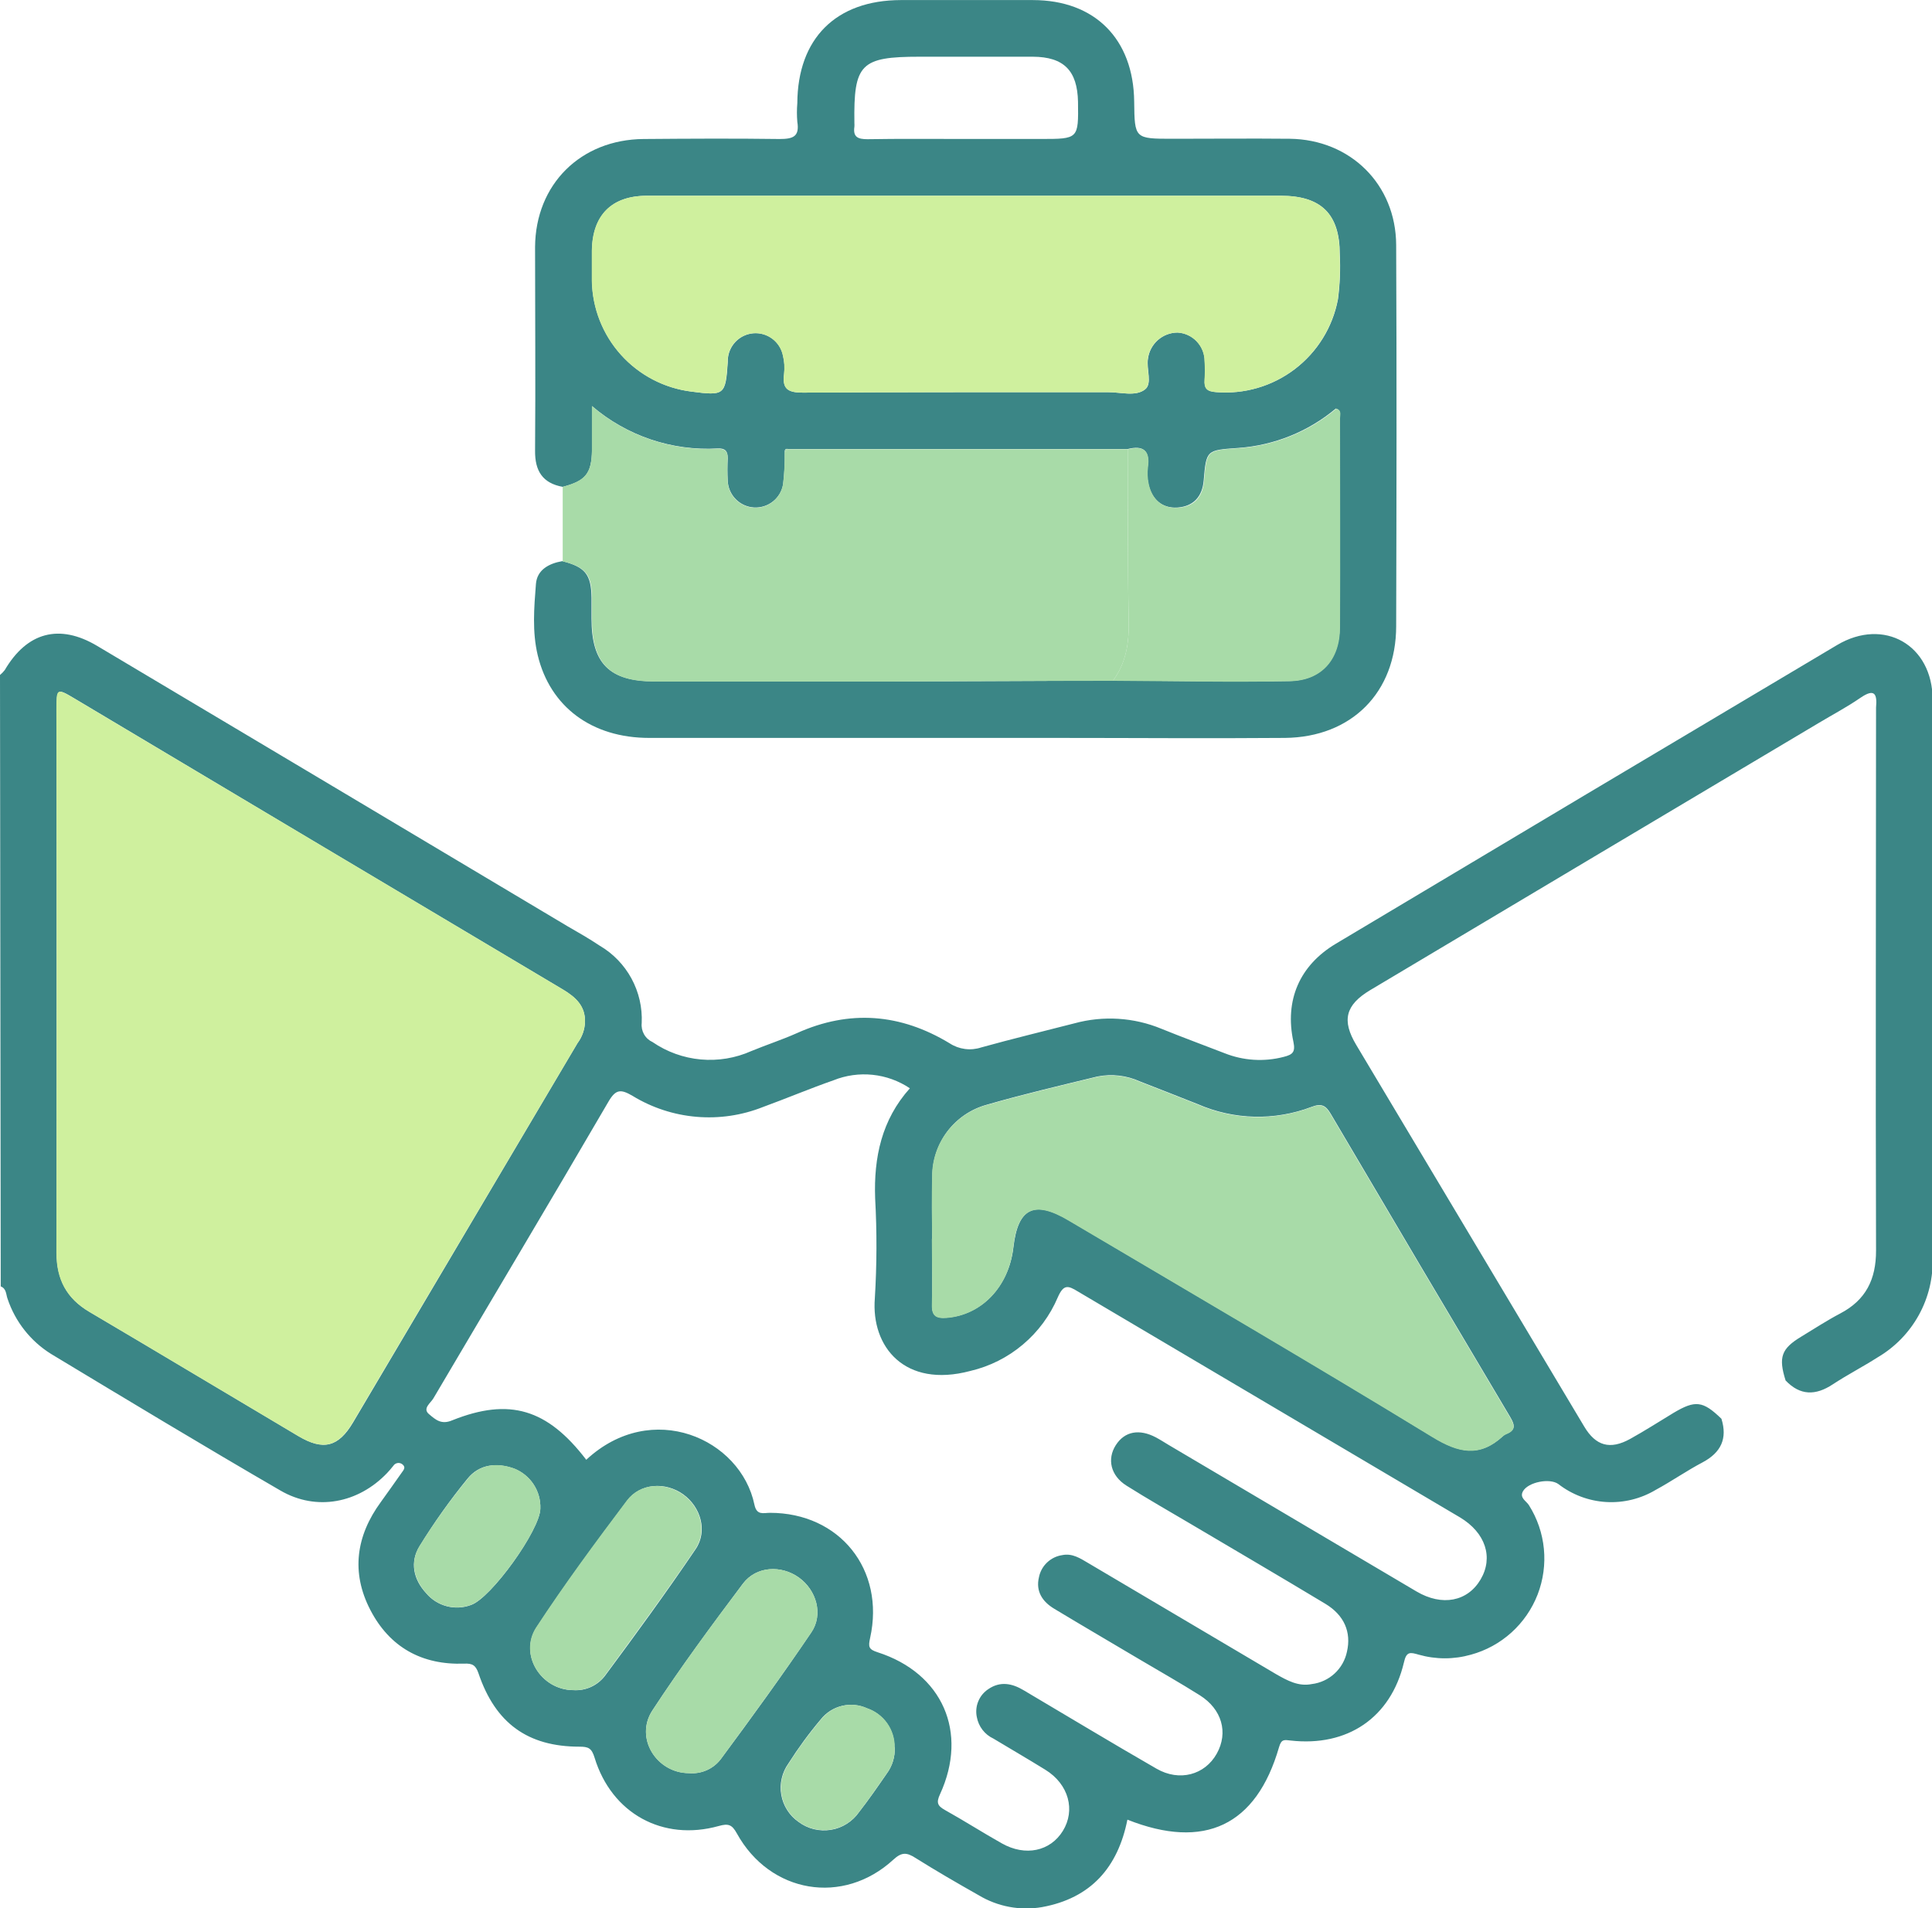 <svg width="81" height="80" viewBox="0 0 81 80" fill="none" xmlns="http://www.w3.org/2000/svg">
<g clip-path="url(#clip0_280_1779)">
<path d="M0 28.299C0.075 28.238 0.142 28.168 0.201 28.091C1.133 26.505 2.487 26.138 4.07 27.078C10.645 30.993 17.219 34.911 23.792 38.833C24.246 39.094 24.701 39.354 25.141 39.648C25.703 39.977 26.164 40.453 26.475 41.025C26.786 41.597 26.934 42.243 26.904 42.893C26.886 43.057 26.921 43.222 27.002 43.365C27.083 43.508 27.208 43.622 27.358 43.69C27.958 44.102 28.654 44.353 29.379 44.419C30.104 44.485 30.834 44.364 31.498 44.068C32.129 43.807 32.782 43.596 33.405 43.318C35.621 42.318 37.759 42.497 39.814 43.742C40.008 43.869 40.228 43.95 40.458 43.98C40.688 44.01 40.922 43.987 41.142 43.914C42.444 43.552 43.746 43.24 45.048 42.904C46.255 42.574 47.538 42.655 48.694 43.133C49.569 43.49 50.457 43.812 51.338 44.156C52.126 44.471 52.995 44.526 53.817 44.312C54.194 44.216 54.319 44.115 54.226 43.675C53.851 41.932 54.486 40.474 56.01 39.565C63.008 35.383 70.012 31.209 77.021 27.044C78.99 25.875 81.023 27.044 81.026 29.326C81.026 37.138 81.026 44.942 81.026 52.737C81.052 53.574 80.852 54.402 80.448 55.135C80.044 55.868 79.45 56.479 78.729 56.904C78.109 57.3 77.453 57.638 76.838 58.042C76.12 58.516 75.471 58.518 74.862 57.878C74.555 56.906 74.682 56.544 75.521 56.039C76.062 55.711 76.591 55.365 77.151 55.07C78.227 54.508 78.656 53.638 78.654 52.432C78.63 44.896 78.654 37.359 78.654 29.823C78.654 29.771 78.654 29.716 78.654 29.664C78.706 29.099 78.599 28.846 78.002 29.255C77.406 29.664 76.831 29.963 76.245 30.315C69.977 34.044 63.71 37.777 57.445 41.513C56.403 42.138 56.249 42.786 56.859 43.807L66.419 59.81C66.903 60.622 67.5 60.794 68.341 60.331C68.963 59.987 69.559 59.602 70.164 59.237C71.078 58.693 71.395 58.732 72.172 59.484C72.432 60.32 72.151 60.898 71.39 61.307C70.716 61.661 70.088 62.102 69.419 62.464C68.793 62.839 68.068 63.017 67.34 62.974C66.611 62.931 65.912 62.668 65.335 62.221C64.976 61.961 64.078 62.135 63.854 62.518C63.692 62.8 63.992 62.93 64.101 63.107C64.45 63.66 64.665 64.286 64.728 64.937C64.791 65.588 64.701 66.244 64.465 66.854C64.228 67.463 63.852 68.009 63.366 68.447C62.881 68.885 62.299 69.203 61.669 69.375C60.955 69.578 60.198 69.578 59.484 69.375C59.122 69.271 58.963 69.229 58.859 69.706C58.309 72.018 56.491 73.245 54.108 72.974C53.848 72.945 53.723 72.904 53.624 73.253C52.674 76.542 50.499 77.573 47.267 76.292C46.869 78.287 45.744 79.583 43.689 79.958C42.773 80.117 41.83 79.94 41.033 79.461C40.139 78.956 39.254 78.443 38.384 77.898C38.025 77.669 37.811 77.638 37.454 77.969C35.347 79.904 32.285 79.385 30.894 76.87C30.689 76.497 30.537 76.445 30.136 76.557C27.793 77.213 25.644 76.037 24.928 73.693C24.805 73.292 24.668 73.232 24.298 73.232C22.128 73.232 20.769 72.25 20.061 70.156C19.943 69.81 19.8 69.737 19.462 69.75C17.691 69.815 16.337 69.065 15.524 67.495C14.711 65.924 14.928 64.393 15.967 62.974C16.261 62.57 16.547 62.159 16.837 61.75C16.909 61.646 17.021 61.536 16.894 61.414C16.866 61.386 16.833 61.365 16.797 61.352C16.76 61.339 16.721 61.334 16.682 61.338C16.643 61.342 16.606 61.355 16.573 61.375C16.54 61.395 16.511 61.423 16.49 61.456C16.407 61.557 16.326 61.661 16.23 61.758C15.024 63.023 13.269 63.37 11.761 62.495C8.532 60.622 5.336 58.693 2.141 56.766C1.283 56.231 0.639 55.414 0.318 54.456C0.25 54.276 0.273 54.026 0.031 53.935L0 28.299ZM24.579 61.203C27.332 58.646 31.058 60.323 31.631 63.091C31.728 63.547 32.011 63.427 32.282 63.427C35.202 63.427 37.116 65.807 36.48 68.674C36.4 69.042 36.413 69.151 36.793 69.273C39.517 70.148 40.605 72.628 39.41 75.227C39.246 75.581 39.306 75.713 39.618 75.888C40.421 76.336 41.197 76.833 41.999 77.284C42.986 77.844 44.033 77.62 44.561 76.763C45.09 75.906 44.822 74.81 43.819 74.195C43.105 73.753 42.376 73.331 41.65 72.893C41.47 72.81 41.313 72.684 41.192 72.527C41.071 72.371 40.99 72.187 40.954 71.992C40.907 71.771 40.928 71.541 41.014 71.332C41.099 71.123 41.245 70.945 41.434 70.82C41.934 70.477 42.431 70.576 42.915 70.865C44.772 71.963 46.616 73.078 48.486 74.154C49.452 74.711 50.515 74.414 51.012 73.526C51.51 72.638 51.226 71.656 50.301 71.076C49.475 70.555 48.629 70.078 47.791 69.581C46.593 68.87 45.389 68.167 44.197 67.448C43.702 67.151 43.416 66.716 43.559 66.125C43.606 65.889 43.725 65.674 43.9 65.509C44.074 65.344 44.295 65.236 44.533 65.201C44.957 65.112 45.293 65.338 45.634 65.539L53.512 70.198C53.971 70.458 54.437 70.719 54.997 70.607C55.353 70.564 55.687 70.41 55.951 70.167C56.216 69.924 56.397 69.604 56.471 69.253C56.663 68.427 56.353 67.716 55.567 67.242C53.697 66.115 51.812 65.013 49.934 63.901C49.028 63.365 48.111 62.844 47.223 62.284C46.564 61.867 46.405 61.172 46.783 60.586C47.16 60 47.775 59.906 48.452 60.26C48.64 60.359 48.817 60.474 48.996 60.581C52.46 62.628 55.924 64.675 59.387 66.724C60.463 67.359 61.531 67.146 62.075 66.221C62.619 65.297 62.283 64.26 61.208 63.617C55.874 60.466 50.535 57.31 45.192 54.148C44.772 53.888 44.59 53.846 44.35 54.388C44.025 55.155 43.523 55.835 42.885 56.372C42.248 56.91 41.493 57.289 40.681 57.479C37.931 58.211 36.514 56.466 36.678 54.43C36.763 53.035 36.768 51.637 36.691 50.242C36.629 48.521 36.967 46.945 38.147 45.628C37.68 45.315 37.144 45.121 36.586 45.063C36.027 45.005 35.462 45.084 34.941 45.294C33.949 45.641 32.98 46.05 31.993 46.411C31.108 46.763 30.153 46.905 29.204 46.824C28.255 46.744 27.337 46.444 26.524 45.948C26.024 45.654 25.816 45.664 25.509 46.19C23.081 50.357 20.615 54.479 18.172 58.625C18.058 58.823 17.704 59.05 17.982 59.286C18.261 59.523 18.503 59.745 18.964 59.547C21.358 58.591 22.946 59.068 24.579 61.203ZM24.527 42.852C24.545 42.18 24.134 41.81 23.61 41.492C16.778 37.43 9.948 33.36 3.12 29.284C2.385 28.846 2.375 28.859 2.375 29.766C2.375 37.354 2.375 44.943 2.375 52.531C2.375 53.641 2.797 54.44 3.753 55.003C6.68 56.729 9.591 58.477 12.511 60.211C13.553 60.831 14.191 60.672 14.805 59.633L24.214 43.732C24.405 43.477 24.514 43.17 24.527 42.852ZM39.077 51.93C39.077 52.852 39.095 53.776 39.077 54.698C39.064 55.167 39.254 55.279 39.694 55.245C41.158 55.13 42.298 53.943 42.488 52.292C42.678 50.641 43.363 50.307 44.801 51.159C49.895 54.175 55.007 57.148 60.059 60.242C61.163 60.917 62.038 61.104 63.015 60.208C63.054 60.172 63.099 60.143 63.148 60.122C63.559 59.961 63.513 59.74 63.312 59.404C60.796 55.175 58.29 50.941 55.794 46.703C55.585 46.346 55.403 46.247 54.986 46.409C53.442 46.996 51.729 46.954 50.215 46.292C49.41 45.969 48.6 45.659 47.793 45.341C47.237 45.088 46.615 45.015 46.014 45.133C44.452 45.513 42.889 45.878 41.353 46.323C40.699 46.506 40.124 46.899 39.715 47.441C39.306 47.983 39.087 48.644 39.09 49.323C39.059 50.19 39.077 51.06 39.077 51.93ZM24.04 70.862C24.291 70.879 24.543 70.833 24.773 70.73C25.003 70.626 25.203 70.468 25.358 70.268C26.66 68.513 27.941 66.758 29.162 64.953C29.683 64.19 29.376 63.177 28.642 62.651C27.907 62.125 26.852 62.172 26.298 62.911C24.996 64.651 23.694 66.406 22.495 68.229C21.743 69.372 22.686 70.859 24.04 70.862ZM28.886 74.341C29.138 74.363 29.391 74.322 29.623 74.221C29.854 74.12 30.057 73.963 30.212 73.763C31.514 72.008 32.79 70.25 34.011 68.445C34.532 67.685 34.225 66.662 33.491 66.138C32.756 65.615 31.707 65.656 31.147 66.398C29.845 68.135 28.543 69.893 27.35 71.716C26.6 72.87 27.527 74.338 28.886 74.341ZM22.654 63.247C22.667 62.889 22.568 62.536 22.372 62.236C22.175 61.937 21.891 61.705 21.558 61.573C20.826 61.312 20.097 61.385 19.602 61.995C18.869 62.893 18.197 63.839 17.589 64.826C17.178 65.495 17.329 66.216 17.868 66.797C18.09 67.062 18.389 67.252 18.724 67.341C19.059 67.43 19.413 67.414 19.738 67.294C20.581 67.021 22.649 64.138 22.654 63.247ZM37.499 73.253C37.503 72.894 37.394 72.544 37.187 72.251C36.981 71.958 36.687 71.738 36.347 71.622C36.02 71.472 35.651 71.437 35.3 71.521C34.95 71.605 34.637 71.804 34.413 72.086C33.92 72.67 33.468 73.287 33.058 73.932C32.923 74.12 32.827 74.333 32.775 74.559C32.722 74.785 32.716 75.018 32.755 75.247C32.794 75.475 32.878 75.693 33.002 75.888C33.126 76.084 33.288 76.253 33.478 76.385C33.67 76.529 33.89 76.633 34.123 76.69C34.357 76.747 34.599 76.757 34.837 76.718C35.074 76.68 35.301 76.594 35.504 76.465C35.707 76.337 35.883 76.169 36.019 75.971C36.426 75.451 36.801 74.906 37.173 74.367C37.412 74.046 37.532 73.652 37.512 73.253H37.499Z" fill="#3B8686"/>
<path d="M23.591 20.412C22.748 20.258 22.425 19.745 22.433 18.898C22.456 16.052 22.433 13.206 22.433 10.357C22.451 7.727 24.344 5.849 26.985 5.828C28.883 5.813 30.785 5.802 32.68 5.828C33.243 5.828 33.529 5.734 33.428 5.107C33.406 4.847 33.406 4.586 33.428 4.326C33.443 1.612 35.048 0.01 37.764 0.003C39.611 0.003 41.457 0.003 43.3 0.003C45.905 0.003 47.522 1.638 47.551 4.255C47.569 5.818 47.569 5.818 49.17 5.818C50.772 5.818 52.439 5.802 54.074 5.818C56.616 5.849 58.525 7.732 58.535 10.274C58.559 15.599 58.551 20.925 58.535 26.25C58.535 29.029 56.666 30.909 53.874 30.938C50.684 30.964 47.493 30.938 44.303 30.938C38.607 30.938 32.911 30.938 27.217 30.938C24.813 30.938 23.066 29.636 22.545 27.474C22.308 26.49 22.391 25.479 22.469 24.485C22.516 23.888 23.013 23.625 23.576 23.526C24.534 23.771 24.787 24.083 24.8 25.063C24.8 25.352 24.8 25.641 24.8 25.932C24.8 27.815 25.545 28.565 27.43 28.565C30.752 28.565 34.072 28.565 37.392 28.565C40.475 28.565 43.558 28.544 46.642 28.534C49.116 28.534 51.59 28.599 54.061 28.552C55.4 28.526 56.16 27.643 56.166 26.289C56.178 23.367 56.166 20.443 56.166 17.521C56.166 17.386 56.249 17.195 56.007 17.128C54.851 18.096 53.419 18.675 51.915 18.781C50.582 18.875 50.574 18.862 50.465 20.151C50.407 20.841 50.014 21.235 49.366 21.279C48.717 21.323 48.282 20.927 48.144 20.276C48.096 20.044 48.086 19.806 48.116 19.57C48.215 18.883 47.923 18.664 47.28 18.826H33.063C32.956 18.805 32.889 18.826 32.904 18.956C32.911 19.402 32.888 19.849 32.834 20.292C32.789 20.578 32.639 20.837 32.413 21.019C32.188 21.201 31.903 21.292 31.614 21.276C31.325 21.26 31.052 21.137 30.848 20.931C30.644 20.725 30.524 20.451 30.511 20.162C30.494 19.846 30.494 19.529 30.511 19.214C30.511 18.906 30.399 18.789 30.094 18.802C28.173 18.914 26.283 18.277 24.821 17.026C24.821 17.735 24.821 18.305 24.821 18.875C24.802 19.852 24.56 20.162 23.591 20.412ZM40.485 8.208C36.029 8.208 31.573 8.208 27.118 8.208C25.639 8.208 24.839 9.029 24.818 10.511C24.818 10.932 24.818 11.354 24.818 11.776C24.838 12.921 25.27 14.021 26.036 14.874C26.801 15.726 27.848 16.274 28.985 16.417C30.378 16.599 30.42 16.565 30.514 15.169C30.514 15.141 30.514 15.115 30.514 15.089C30.526 14.804 30.642 14.534 30.839 14.328C31.037 14.123 31.302 13.997 31.586 13.973C31.87 13.95 32.153 14.031 32.381 14.202C32.609 14.372 32.768 14.62 32.826 14.899C32.89 15.154 32.907 15.418 32.876 15.68C32.79 16.31 33.037 16.461 33.657 16.461C37.928 16.432 42.199 16.448 46.472 16.443C46.993 16.443 47.611 16.636 48.006 16.328C48.324 16.083 48.059 15.485 48.129 15.047C48.167 14.743 48.314 14.463 48.543 14.26C48.772 14.057 49.067 13.944 49.374 13.943C49.679 13.96 49.967 14.093 50.177 14.316C50.388 14.538 50.506 14.832 50.507 15.138C50.524 15.398 50.524 15.659 50.507 15.919C50.48 16.279 50.595 16.412 50.986 16.44C52.168 16.538 53.345 16.194 54.288 15.475C55.232 14.756 55.876 13.713 56.095 12.547C56.178 11.92 56.203 11.287 56.171 10.656C56.171 8.974 55.389 8.208 53.705 8.208C49.296 8.205 44.89 8.205 40.485 8.208ZM40.47 5.826H43.634C45.217 5.826 45.217 5.826 45.196 4.263C45.168 2.961 44.603 2.385 43.303 2.378C41.722 2.378 40.139 2.378 38.558 2.378C36.081 2.378 35.785 2.677 35.821 5.159C35.825 5.211 35.825 5.263 35.821 5.315C35.756 5.753 35.977 5.836 36.368 5.836C37.73 5.813 39.1 5.826 40.47 5.826Z" fill="#3B8686"/>
<path d="M46.658 28.544C43.574 28.544 40.491 28.57 37.407 28.576C34.088 28.576 30.767 28.576 27.446 28.576C25.561 28.576 24.821 27.826 24.816 25.943C24.816 25.651 24.816 25.362 24.816 25.073C24.816 24.094 24.555 23.771 23.592 23.537V20.412C24.555 20.151 24.803 19.852 24.816 18.875C24.816 18.305 24.816 17.735 24.816 17.026C26.276 18.281 28.167 18.922 30.089 18.813C30.394 18.813 30.519 18.917 30.506 19.224C30.489 19.54 30.489 19.856 30.506 20.172C30.519 20.461 30.639 20.735 30.843 20.941C31.047 21.147 31.32 21.27 31.609 21.287C31.898 21.303 32.183 21.211 32.408 21.029C32.634 20.847 32.784 20.588 32.829 20.302C32.881 19.859 32.903 19.413 32.894 18.966L33.053 18.836H47.296C47.296 21.232 47.272 23.63 47.322 26.023C47.34 26.951 47.218 27.792 46.658 28.544Z" fill="#A8DBA8"/>
<path d="M24.526 42.852C24.513 43.17 24.404 43.476 24.214 43.732L14.794 59.63C14.18 60.672 13.547 60.828 12.5 60.208C9.581 58.477 6.669 56.729 3.742 55C2.786 54.437 2.364 53.638 2.364 52.529C2.38 44.94 2.38 37.352 2.364 29.763C2.364 28.857 2.364 28.844 3.109 29.281C9.944 33.349 16.778 37.419 23.61 41.492C24.133 41.805 24.545 42.169 24.526 42.852Z" fill="#CFF09E"/>
<path d="M39.077 51.93C39.077 51.06 39.059 50.19 39.077 49.325C39.076 48.648 39.298 47.989 39.708 47.449C40.117 46.909 40.692 46.518 41.345 46.336C42.887 45.891 44.449 45.526 46.007 45.146C46.607 45.028 47.229 45.101 47.785 45.354C48.593 45.672 49.403 45.982 50.207 46.305C51.721 46.967 53.434 47.009 54.978 46.422C55.395 46.26 55.577 46.359 55.786 46.716C58.284 50.956 60.79 55.189 63.304 59.417C63.505 59.753 63.565 59.974 63.14 60.135C63.091 60.156 63.046 60.185 63.007 60.221C62.031 61.117 61.156 60.93 60.051 60.255C54.999 57.169 49.895 54.188 44.793 51.172C43.356 50.32 42.663 50.651 42.48 52.305C42.298 53.958 41.15 55.143 39.686 55.258C39.246 55.292 39.056 55.18 39.069 54.711C39.092 53.789 39.069 52.864 39.069 51.943L39.077 51.93Z" fill="#A8DBA8"/>
<path d="M24.04 70.859C22.686 70.859 21.743 69.372 22.477 68.232C23.67 66.409 24.967 64.654 26.279 62.914C26.839 62.172 27.881 62.133 28.623 62.654C29.365 63.174 29.665 64.193 29.144 64.956C27.923 66.76 26.628 68.516 25.339 70.271C25.187 70.467 24.989 70.623 24.762 70.726C24.536 70.829 24.288 70.874 24.04 70.859Z" fill="#A8DBA8"/>
<path d="M28.886 74.344C27.527 74.344 26.6 72.87 27.35 71.719C28.537 69.896 29.834 68.138 31.147 66.401C31.709 65.656 32.748 65.607 33.49 66.141C34.233 66.674 34.532 67.687 34.011 68.448C32.79 70.252 31.501 72.01 30.212 73.766C30.056 73.965 29.854 74.122 29.622 74.223C29.391 74.323 29.138 74.365 28.886 74.344Z" fill="#A8DBA8"/>
<path d="M22.655 63.247C22.655 64.138 20.571 67.021 19.738 67.289C19.413 67.409 19.059 67.425 18.724 67.336C18.39 67.247 18.091 67.057 17.868 66.792C17.347 66.211 17.178 65.49 17.59 64.82C18.201 63.835 18.877 62.891 19.613 61.995C20.108 61.385 20.837 61.305 21.569 61.573C21.9 61.707 22.182 61.939 22.376 62.239C22.571 62.538 22.668 62.891 22.655 63.247Z" fill="#A8DBA8"/>
<path d="M37.512 73.253C37.531 73.653 37.409 74.047 37.168 74.367C36.791 74.906 36.421 75.453 36.014 75.971C35.878 76.166 35.703 76.332 35.502 76.459C35.3 76.585 35.075 76.67 34.84 76.709C34.605 76.748 34.364 76.739 34.133 76.683C33.901 76.628 33.683 76.526 33.491 76.385C33.301 76.253 33.139 76.084 33.015 75.889C32.891 75.693 32.807 75.475 32.768 75.247C32.729 75.018 32.736 74.785 32.788 74.559C32.84 74.333 32.937 74.12 33.072 73.932C33.481 73.287 33.933 72.67 34.426 72.086C34.65 71.804 34.963 71.605 35.313 71.521C35.664 71.437 36.033 71.472 36.361 71.622C36.7 71.738 36.994 71.958 37.201 72.251C37.407 72.544 37.516 72.894 37.512 73.253Z" fill="#A8DBA8"/>
<path d="M40.486 8.208C44.888 8.208 49.292 8.208 53.697 8.208C55.392 8.208 56.166 8.974 56.163 10.656C56.196 11.287 56.17 11.92 56.088 12.547C55.868 13.713 55.224 14.756 54.281 15.475C53.337 16.194 52.16 16.538 50.978 16.44C50.587 16.414 50.473 16.281 50.499 15.919C50.517 15.659 50.517 15.398 50.499 15.138C50.498 14.832 50.38 14.538 50.17 14.315C49.959 14.093 49.672 13.96 49.366 13.943C49.06 13.944 48.765 14.057 48.535 14.26C48.306 14.463 48.159 14.743 48.121 15.047C48.051 15.484 48.316 16.088 47.999 16.328C47.603 16.635 46.986 16.44 46.465 16.443C42.191 16.443 37.92 16.443 33.649 16.461C33.035 16.461 32.787 16.312 32.868 15.68C32.9 15.418 32.883 15.154 32.819 14.898C32.76 14.62 32.602 14.372 32.373 14.201C32.145 14.031 31.862 13.95 31.578 13.973C31.295 13.997 31.029 14.123 30.831 14.328C30.634 14.534 30.518 14.804 30.506 15.088C30.506 15.114 30.506 15.14 30.506 15.169C30.412 16.565 30.371 16.599 28.977 16.417C27.841 16.274 26.794 15.726 26.028 14.874C25.263 14.021 24.831 12.921 24.811 11.776C24.811 11.354 24.811 10.932 24.811 10.51C24.831 9.029 25.631 8.211 27.11 8.208C31.567 8.208 36.023 8.208 40.478 8.208H40.486Z" fill="#CFF09E"/>
<path d="M46.658 28.544C47.215 27.792 47.34 26.95 47.322 26.023C47.273 23.63 47.299 21.232 47.296 18.836C47.94 18.674 48.231 18.893 48.132 19.581C48.103 19.816 48.112 20.054 48.161 20.286C48.299 20.937 48.721 21.328 49.382 21.289C50.044 21.25 50.424 20.852 50.481 20.161C50.591 18.872 50.598 18.885 51.932 18.792C53.436 18.685 54.868 18.106 56.023 17.138C56.265 17.206 56.182 17.398 56.182 17.531C56.182 20.453 56.195 23.378 56.182 26.299C56.182 27.654 55.416 28.536 54.078 28.562C51.606 28.609 49.132 28.557 46.658 28.544Z" fill="#A8DBA8"/>
<path d="M33.063 18.836L32.904 18.966C32.894 18.841 32.956 18.815 33.063 18.836Z" fill="#A8DBA8"/>
</g>
<defs>
<clipPath id="clip0_280_1779">
<rect width="81" height="80" fill="white"/>
</clipPath>
</defs>
</svg>
